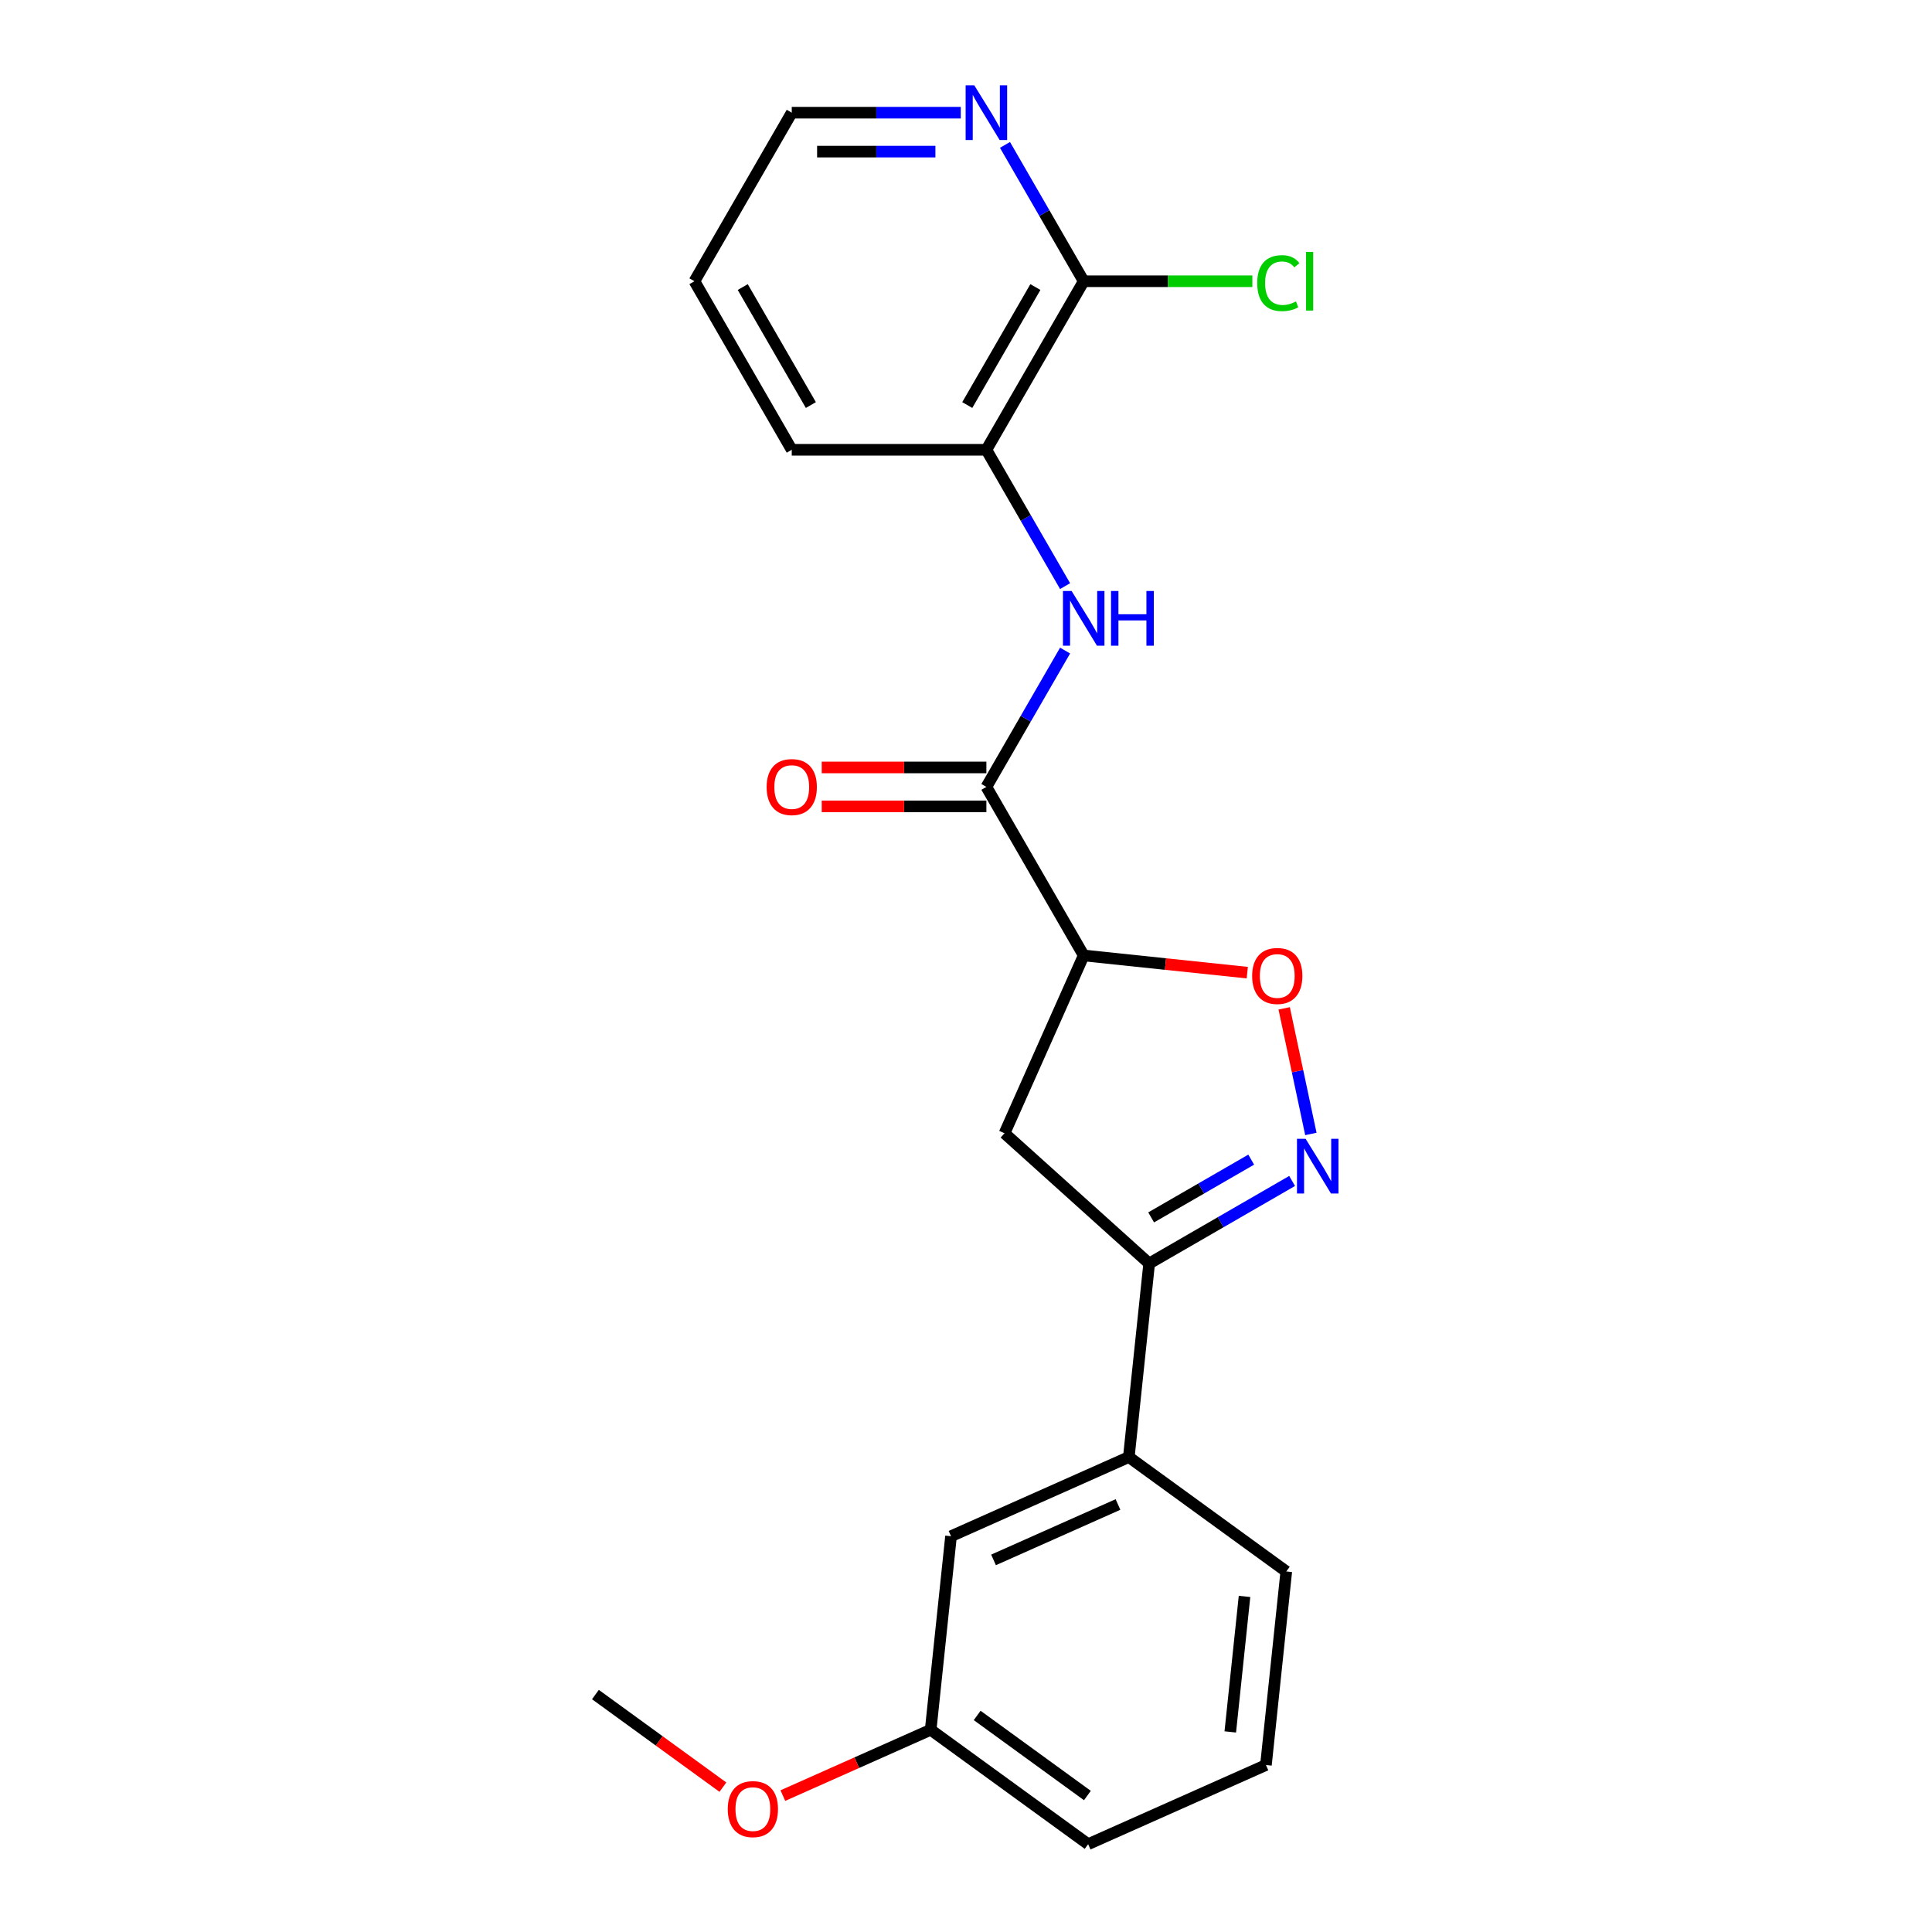 <?xml version='1.0' encoding='iso-8859-1'?>
<svg version='1.1' baseProfile='full'
              xmlns='http://www.w3.org/2000/svg'
                      xmlns:rdkit='http://www.rdkit.org/xml'
                      xmlns:xlink='http://www.w3.org/1999/xlink'
                  xml:space='preserve'
width='1000px' height='1000px' viewBox='0 0 1000 1000'>
<!-- END OF HEADER -->
<rect style='opacity:1.0;fill:#FFFFFF;stroke:none' width='1000' height='1000' x='0' y='0'> </rect>
<path class='bond-2' d='M 678.507,586.932 L 671.598,554.428' style='fill:none;fill-rule:evenodd;stroke:#0000FF;stroke-width:6px;stroke-linecap:butt;stroke-linejoin:miter;stroke-opacity:1' />
<path class='bond-2' d='M 671.598,554.428 L 664.689,521.924' style='fill:none;fill-rule:evenodd;stroke:#FF0000;stroke-width:6px;stroke-linecap:butt;stroke-linejoin:miter;stroke-opacity:1' />
<path class='bond-3' d='M 668.793,611.266 L 631.801,632.623' style='fill:none;fill-rule:evenodd;stroke:#0000FF;stroke-width:6px;stroke-linecap:butt;stroke-linejoin:miter;stroke-opacity:1' />
<path class='bond-3' d='M 631.801,632.623 L 594.808,653.981' style='fill:none;fill-rule:evenodd;stroke:#000000;stroke-width:6px;stroke-linecap:butt;stroke-linejoin:miter;stroke-opacity:1' />
<path class='bond-3' d='M 647.622,600.224 L 621.727,615.175' style='fill:none;fill-rule:evenodd;stroke:#0000FF;stroke-width:6px;stroke-linecap:butt;stroke-linejoin:miter;stroke-opacity:1' />
<path class='bond-3' d='M 621.727,615.175 L 595.832,630.125' style='fill:none;fill-rule:evenodd;stroke:#000000;stroke-width:6px;stroke-linecap:butt;stroke-linejoin:miter;stroke-opacity:1' />
<path class='bond-0' d='M 560.919,494.542 L 603.254,498.992' style='fill:none;fill-rule:evenodd;stroke:#000000;stroke-width:6px;stroke-linecap:butt;stroke-linejoin:miter;stroke-opacity:1' />
<path class='bond-0' d='M 603.254,498.992 L 645.588,503.441' style='fill:none;fill-rule:evenodd;stroke:#FF0000;stroke-width:6px;stroke-linecap:butt;stroke-linejoin:miter;stroke-opacity:1' />
<path class='bond-1' d='M 560.919,494.542 L 510.549,407.299' style='fill:none;fill-rule:evenodd;stroke:#000000;stroke-width:6px;stroke-linecap:butt;stroke-linejoin:miter;stroke-opacity:1' />
<path class='bond-22' d='M 560.919,494.542 L 519.944,586.573' style='fill:none;fill-rule:evenodd;stroke:#000000;stroke-width:6px;stroke-linecap:butt;stroke-linejoin:miter;stroke-opacity:1' />
<path class='bond-4' d='M 510.549,407.299 L 530.919,372.016' style='fill:none;fill-rule:evenodd;stroke:#000000;stroke-width:6px;stroke-linecap:butt;stroke-linejoin:miter;stroke-opacity:1' />
<path class='bond-4' d='M 530.919,372.016 L 551.289,336.734' style='fill:none;fill-rule:evenodd;stroke:#0000FF;stroke-width:6px;stroke-linecap:butt;stroke-linejoin:miter;stroke-opacity:1' />
<path class='bond-10' d='M 510.549,397.225 L 467.938,397.225' style='fill:none;fill-rule:evenodd;stroke:#000000;stroke-width:6px;stroke-linecap:butt;stroke-linejoin:miter;stroke-opacity:1' />
<path class='bond-10' d='M 467.938,397.225 L 425.327,397.225' style='fill:none;fill-rule:evenodd;stroke:#FF0000;stroke-width:6px;stroke-linecap:butt;stroke-linejoin:miter;stroke-opacity:1' />
<path class='bond-10' d='M 510.549,417.373 L 467.938,417.373' style='fill:none;fill-rule:evenodd;stroke:#000000;stroke-width:6px;stroke-linecap:butt;stroke-linejoin:miter;stroke-opacity:1' />
<path class='bond-10' d='M 467.938,417.373 L 425.327,417.373' style='fill:none;fill-rule:evenodd;stroke:#FF0000;stroke-width:6px;stroke-linecap:butt;stroke-linejoin:miter;stroke-opacity:1' />
<path class='bond-5' d='M 594.808,653.981 L 519.944,586.573' style='fill:none;fill-rule:evenodd;stroke:#000000;stroke-width:6px;stroke-linecap:butt;stroke-linejoin:miter;stroke-opacity:1' />
<path class='bond-8' d='M 594.808,653.981 L 584.278,754.169' style='fill:none;fill-rule:evenodd;stroke:#000000;stroke-width:6px;stroke-linecap:butt;stroke-linejoin:miter;stroke-opacity:1' />
<path class='bond-7' d='M 551.289,303.377 L 530.919,268.094' style='fill:none;fill-rule:evenodd;stroke:#0000FF;stroke-width:6px;stroke-linecap:butt;stroke-linejoin:miter;stroke-opacity:1' />
<path class='bond-7' d='M 530.919,268.094 L 510.549,232.812' style='fill:none;fill-rule:evenodd;stroke:#000000;stroke-width:6px;stroke-linecap:butt;stroke-linejoin:miter;stroke-opacity:1' />
<path class='bond-6' d='M 560.919,145.568 L 510.549,232.812' style='fill:none;fill-rule:evenodd;stroke:#000000;stroke-width:6px;stroke-linecap:butt;stroke-linejoin:miter;stroke-opacity:1' />
<path class='bond-6' d='M 535.914,148.581 L 500.655,209.651' style='fill:none;fill-rule:evenodd;stroke:#000000;stroke-width:6px;stroke-linecap:butt;stroke-linejoin:miter;stroke-opacity:1' />
<path class='bond-9' d='M 560.919,145.568 L 540.548,110.286' style='fill:none;fill-rule:evenodd;stroke:#000000;stroke-width:6px;stroke-linecap:butt;stroke-linejoin:miter;stroke-opacity:1' />
<path class='bond-9' d='M 540.548,110.286 L 520.178,75.003' style='fill:none;fill-rule:evenodd;stroke:#0000FF;stroke-width:6px;stroke-linecap:butt;stroke-linejoin:miter;stroke-opacity:1' />
<path class='bond-12' d='M 560.919,145.568 L 604.569,145.568' style='fill:none;fill-rule:evenodd;stroke:#000000;stroke-width:6px;stroke-linecap:butt;stroke-linejoin:miter;stroke-opacity:1' />
<path class='bond-12' d='M 604.569,145.568 L 648.22,145.568' style='fill:none;fill-rule:evenodd;stroke:#00CC00;stroke-width:6px;stroke-linecap:butt;stroke-linejoin:miter;stroke-opacity:1' />
<path class='bond-17' d='M 510.549,232.812 L 409.809,232.812' style='fill:none;fill-rule:evenodd;stroke:#000000;stroke-width:6px;stroke-linecap:butt;stroke-linejoin:miter;stroke-opacity:1' />
<path class='bond-11' d='M 584.278,754.169 L 492.248,795.144' style='fill:none;fill-rule:evenodd;stroke:#000000;stroke-width:6px;stroke-linecap:butt;stroke-linejoin:miter;stroke-opacity:1' />
<path class='bond-11' d='M 578.669,778.721 L 514.247,807.404' style='fill:none;fill-rule:evenodd;stroke:#000000;stroke-width:6px;stroke-linecap:butt;stroke-linejoin:miter;stroke-opacity:1' />
<path class='bond-15' d='M 584.278,754.169 L 665.779,813.383' style='fill:none;fill-rule:evenodd;stroke:#000000;stroke-width:6px;stroke-linecap:butt;stroke-linejoin:miter;stroke-opacity:1' />
<path class='bond-24' d='M 497.29,58.325 L 453.549,58.325' style='fill:none;fill-rule:evenodd;stroke:#0000FF;stroke-width:6px;stroke-linecap:butt;stroke-linejoin:miter;stroke-opacity:1' />
<path class='bond-24' d='M 453.549,58.325 L 409.809,58.325' style='fill:none;fill-rule:evenodd;stroke:#000000;stroke-width:6px;stroke-linecap:butt;stroke-linejoin:miter;stroke-opacity:1' />
<path class='bond-24' d='M 484.168,78.473 L 453.549,78.473' style='fill:none;fill-rule:evenodd;stroke:#0000FF;stroke-width:6px;stroke-linecap:butt;stroke-linejoin:miter;stroke-opacity:1' />
<path class='bond-24' d='M 453.549,78.473 L 422.931,78.473' style='fill:none;fill-rule:evenodd;stroke:#000000;stroke-width:6px;stroke-linecap:butt;stroke-linejoin:miter;stroke-opacity:1' />
<path class='bond-13' d='M 492.248,795.144 L 481.717,895.332' style='fill:none;fill-rule:evenodd;stroke:#000000;stroke-width:6px;stroke-linecap:butt;stroke-linejoin:miter;stroke-opacity:1' />
<path class='bond-14' d='M 481.717,895.332 L 443.461,912.365' style='fill:none;fill-rule:evenodd;stroke:#000000;stroke-width:6px;stroke-linecap:butt;stroke-linejoin:miter;stroke-opacity:1' />
<path class='bond-14' d='M 443.461,912.365 L 405.205,929.397' style='fill:none;fill-rule:evenodd;stroke:#FF0000;stroke-width:6px;stroke-linecap:butt;stroke-linejoin:miter;stroke-opacity:1' />
<path class='bond-23' d='M 481.717,895.332 L 563.218,954.545' style='fill:none;fill-rule:evenodd;stroke:#000000;stroke-width:6px;stroke-linecap:butt;stroke-linejoin:miter;stroke-opacity:1' />
<path class='bond-23' d='M 505.785,887.914 L 562.835,929.363' style='fill:none;fill-rule:evenodd;stroke:#000000;stroke-width:6px;stroke-linecap:butt;stroke-linejoin:miter;stroke-opacity:1' />
<path class='bond-20' d='M 374.168,925.032 L 341.177,901.062' style='fill:none;fill-rule:evenodd;stroke:#FF0000;stroke-width:6px;stroke-linecap:butt;stroke-linejoin:miter;stroke-opacity:1' />
<path class='bond-20' d='M 341.177,901.062 L 308.186,877.093' style='fill:none;fill-rule:evenodd;stroke:#000000;stroke-width:6px;stroke-linecap:butt;stroke-linejoin:miter;stroke-opacity:1' />
<path class='bond-16' d='M 665.779,813.383 L 655.248,913.571' style='fill:none;fill-rule:evenodd;stroke:#000000;stroke-width:6px;stroke-linecap:butt;stroke-linejoin:miter;stroke-opacity:1' />
<path class='bond-16' d='M 644.162,826.305 L 636.79,896.437' style='fill:none;fill-rule:evenodd;stroke:#000000;stroke-width:6px;stroke-linecap:butt;stroke-linejoin:miter;stroke-opacity:1' />
<path class='bond-19' d='M 655.248,913.571 L 563.218,954.545' style='fill:none;fill-rule:evenodd;stroke:#000000;stroke-width:6px;stroke-linecap:butt;stroke-linejoin:miter;stroke-opacity:1' />
<path class='bond-21' d='M 409.809,232.812 L 359.439,145.568' style='fill:none;fill-rule:evenodd;stroke:#000000;stroke-width:6px;stroke-linecap:butt;stroke-linejoin:miter;stroke-opacity:1' />
<path class='bond-21' d='M 419.702,209.651 L 384.443,148.581' style='fill:none;fill-rule:evenodd;stroke:#000000;stroke-width:6px;stroke-linecap:butt;stroke-linejoin:miter;stroke-opacity:1' />
<path class='bond-18' d='M 409.809,58.325 L 359.439,145.568' style='fill:none;fill-rule:evenodd;stroke:#000000;stroke-width:6px;stroke-linecap:butt;stroke-linejoin:miter;stroke-opacity:1' />
<path  class='atom-0' d='M 675.792 589.451
L 685.072 604.451
Q 685.992 605.931, 687.472 608.611
Q 688.952 611.291, 689.032 611.451
L 689.032 589.451
L 692.792 589.451
L 692.792 617.771
L 688.912 617.771
L 678.952 601.371
Q 677.792 599.451, 676.552 597.251
Q 675.352 595.051, 674.992 594.371
L 674.992 617.771
L 671.312 617.771
L 671.312 589.451
L 675.792 589.451
' fill='#0000FF'/>
<path  class='atom-3' d='M 648.107 505.152
Q 648.107 498.352, 651.467 494.552
Q 654.827 490.752, 661.107 490.752
Q 667.387 490.752, 670.747 494.552
Q 674.107 498.352, 674.107 505.152
Q 674.107 512.032, 670.707 515.952
Q 667.307 519.832, 661.107 519.832
Q 654.867 519.832, 651.467 515.952
Q 648.107 512.072, 648.107 505.152
M 661.107 516.632
Q 665.427 516.632, 667.747 513.752
Q 670.107 510.832, 670.107 505.152
Q 670.107 499.592, 667.747 496.792
Q 665.427 493.952, 661.107 493.952
Q 656.787 493.952, 654.427 496.752
Q 652.107 499.552, 652.107 505.152
Q 652.107 510.872, 654.427 513.752
Q 656.787 516.632, 661.107 516.632
' fill='#FF0000'/>
<path  class='atom-5' d='M 554.659 305.895
L 563.939 320.895
Q 564.859 322.375, 566.339 325.055
Q 567.819 327.735, 567.899 327.895
L 567.899 305.895
L 571.659 305.895
L 571.659 334.215
L 567.779 334.215
L 557.819 317.815
Q 556.659 315.895, 555.419 313.695
Q 554.219 311.495, 553.859 310.815
L 553.859 334.215
L 550.179 334.215
L 550.179 305.895
L 554.659 305.895
' fill='#0000FF'/>
<path  class='atom-5' d='M 575.059 305.895
L 578.899 305.895
L 578.899 317.935
L 593.379 317.935
L 593.379 305.895
L 597.219 305.895
L 597.219 334.215
L 593.379 334.215
L 593.379 321.135
L 578.899 321.135
L 578.899 334.215
L 575.059 334.215
L 575.059 305.895
' fill='#0000FF'/>
<path  class='atom-10' d='M 504.289 44.165
L 513.569 59.165
Q 514.489 60.645, 515.969 63.325
Q 517.449 66.005, 517.529 66.165
L 517.529 44.165
L 521.289 44.165
L 521.289 72.485
L 517.409 72.485
L 507.449 56.085
Q 506.289 54.165, 505.049 51.965
Q 503.849 49.765, 503.489 49.085
L 503.489 72.485
L 499.809 72.485
L 499.809 44.165
L 504.289 44.165
' fill='#0000FF'/>
<path  class='atom-11' d='M 396.809 407.379
Q 396.809 400.579, 400.169 396.779
Q 403.529 392.979, 409.809 392.979
Q 416.089 392.979, 419.449 396.779
Q 422.809 400.579, 422.809 407.379
Q 422.809 414.259, 419.409 418.179
Q 416.009 422.059, 409.809 422.059
Q 403.569 422.059, 400.169 418.179
Q 396.809 414.299, 396.809 407.379
M 409.809 418.859
Q 414.129 418.859, 416.449 415.979
Q 418.809 413.059, 418.809 407.379
Q 418.809 401.819, 416.449 399.019
Q 414.129 396.179, 409.809 396.179
Q 405.489 396.179, 403.129 398.979
Q 400.809 401.779, 400.809 407.379
Q 400.809 413.099, 403.129 415.979
Q 405.489 418.859, 409.809 418.859
' fill='#FF0000'/>
<path  class='atom-13' d='M 650.739 146.548
Q 650.739 139.508, 654.019 135.828
Q 657.339 132.108, 663.619 132.108
Q 669.459 132.108, 672.579 136.228
L 669.939 138.388
Q 667.659 135.388, 663.619 135.388
Q 659.339 135.388, 657.059 138.268
Q 654.819 141.108, 654.819 146.548
Q 654.819 152.148, 657.139 155.028
Q 659.499 157.908, 664.059 157.908
Q 667.179 157.908, 670.819 156.028
L 671.939 159.028
Q 670.459 159.988, 668.219 160.548
Q 665.979 161.108, 663.499 161.108
Q 657.339 161.108, 654.019 157.348
Q 650.739 153.588, 650.739 146.548
' fill='#00CC00'/>
<path  class='atom-13' d='M 676.019 130.388
L 679.699 130.388
L 679.699 160.748
L 676.019 160.748
L 676.019 130.388
' fill='#00CC00'/>
<path  class='atom-15' d='M 376.687 936.387
Q 376.687 929.587, 380.047 925.787
Q 383.407 921.987, 389.687 921.987
Q 395.967 921.987, 399.327 925.787
Q 402.687 929.587, 402.687 936.387
Q 402.687 943.267, 399.287 947.187
Q 395.887 951.067, 389.687 951.067
Q 383.447 951.067, 380.047 947.187
Q 376.687 943.307, 376.687 936.387
M 389.687 947.867
Q 394.007 947.867, 396.327 944.987
Q 398.687 942.067, 398.687 936.387
Q 398.687 930.827, 396.327 928.027
Q 394.007 925.187, 389.687 925.187
Q 385.367 925.187, 383.007 927.987
Q 380.687 930.787, 380.687 936.387
Q 380.687 942.107, 383.007 944.987
Q 385.367 947.867, 389.687 947.867
' fill='#FF0000'/>
</svg>
